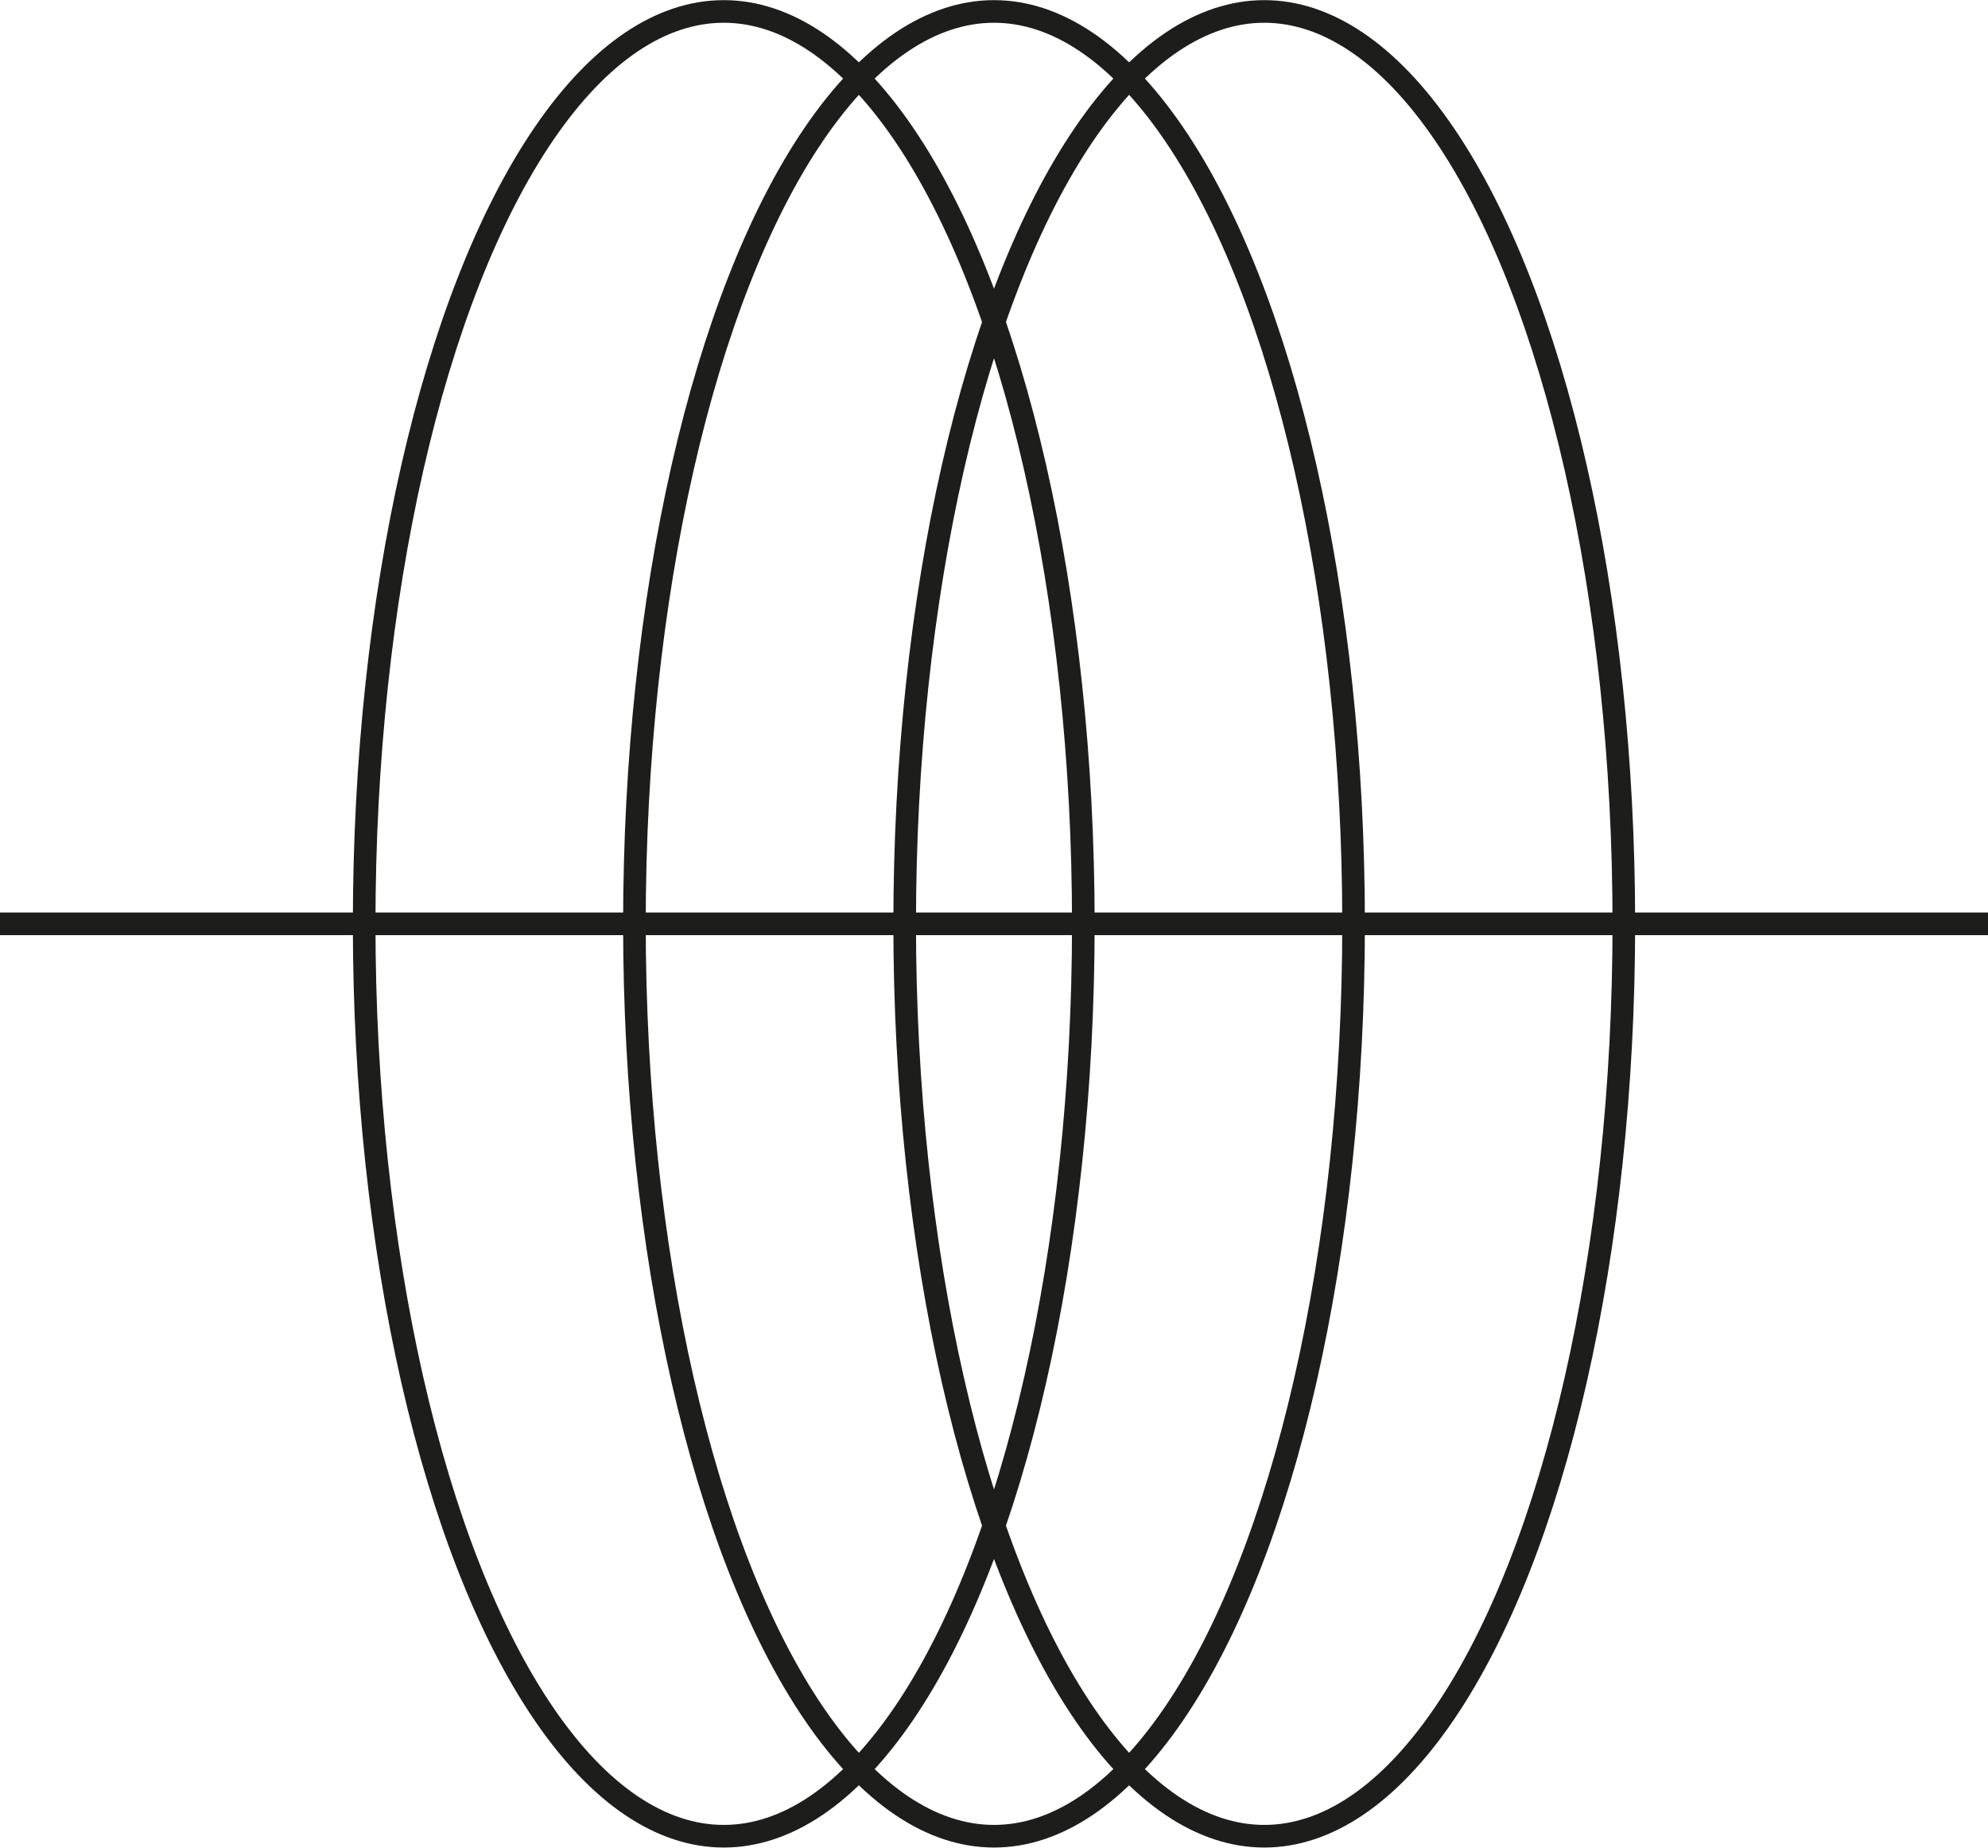 <?xml version="1.0" encoding="UTF-8"?>
<svg id="Calque_2" data-name="Calque 2" xmlns="http://www.w3.org/2000/svg" viewBox="0 0 69.44 64.54">
  <defs>
    <style>
      .cls-1 {
        fill: none;
        stroke: #1d1d1b;
        stroke-miterlimit: 10;
        stroke-width: .79px;
      }
    </style>
  </defs>
  <g id="Calque_1-2" data-name="Calque 1">
    <g>
      <g>
        <ellipse class="cls-1" cx="44.16" cy="32.27" rx="12.56" ry="31.87"/>
        <ellipse class="cls-1" cx="34.72" cy="32.27" rx="12.56" ry="31.87"/>
        <ellipse class="cls-1" cx="25.28" cy="32.27" rx="12.56" ry="31.87"/>
      </g>
      <line class="cls-1" x1="69.44" y1="32.27" y2="32.27"/>
    </g>
  </g>
</svg>